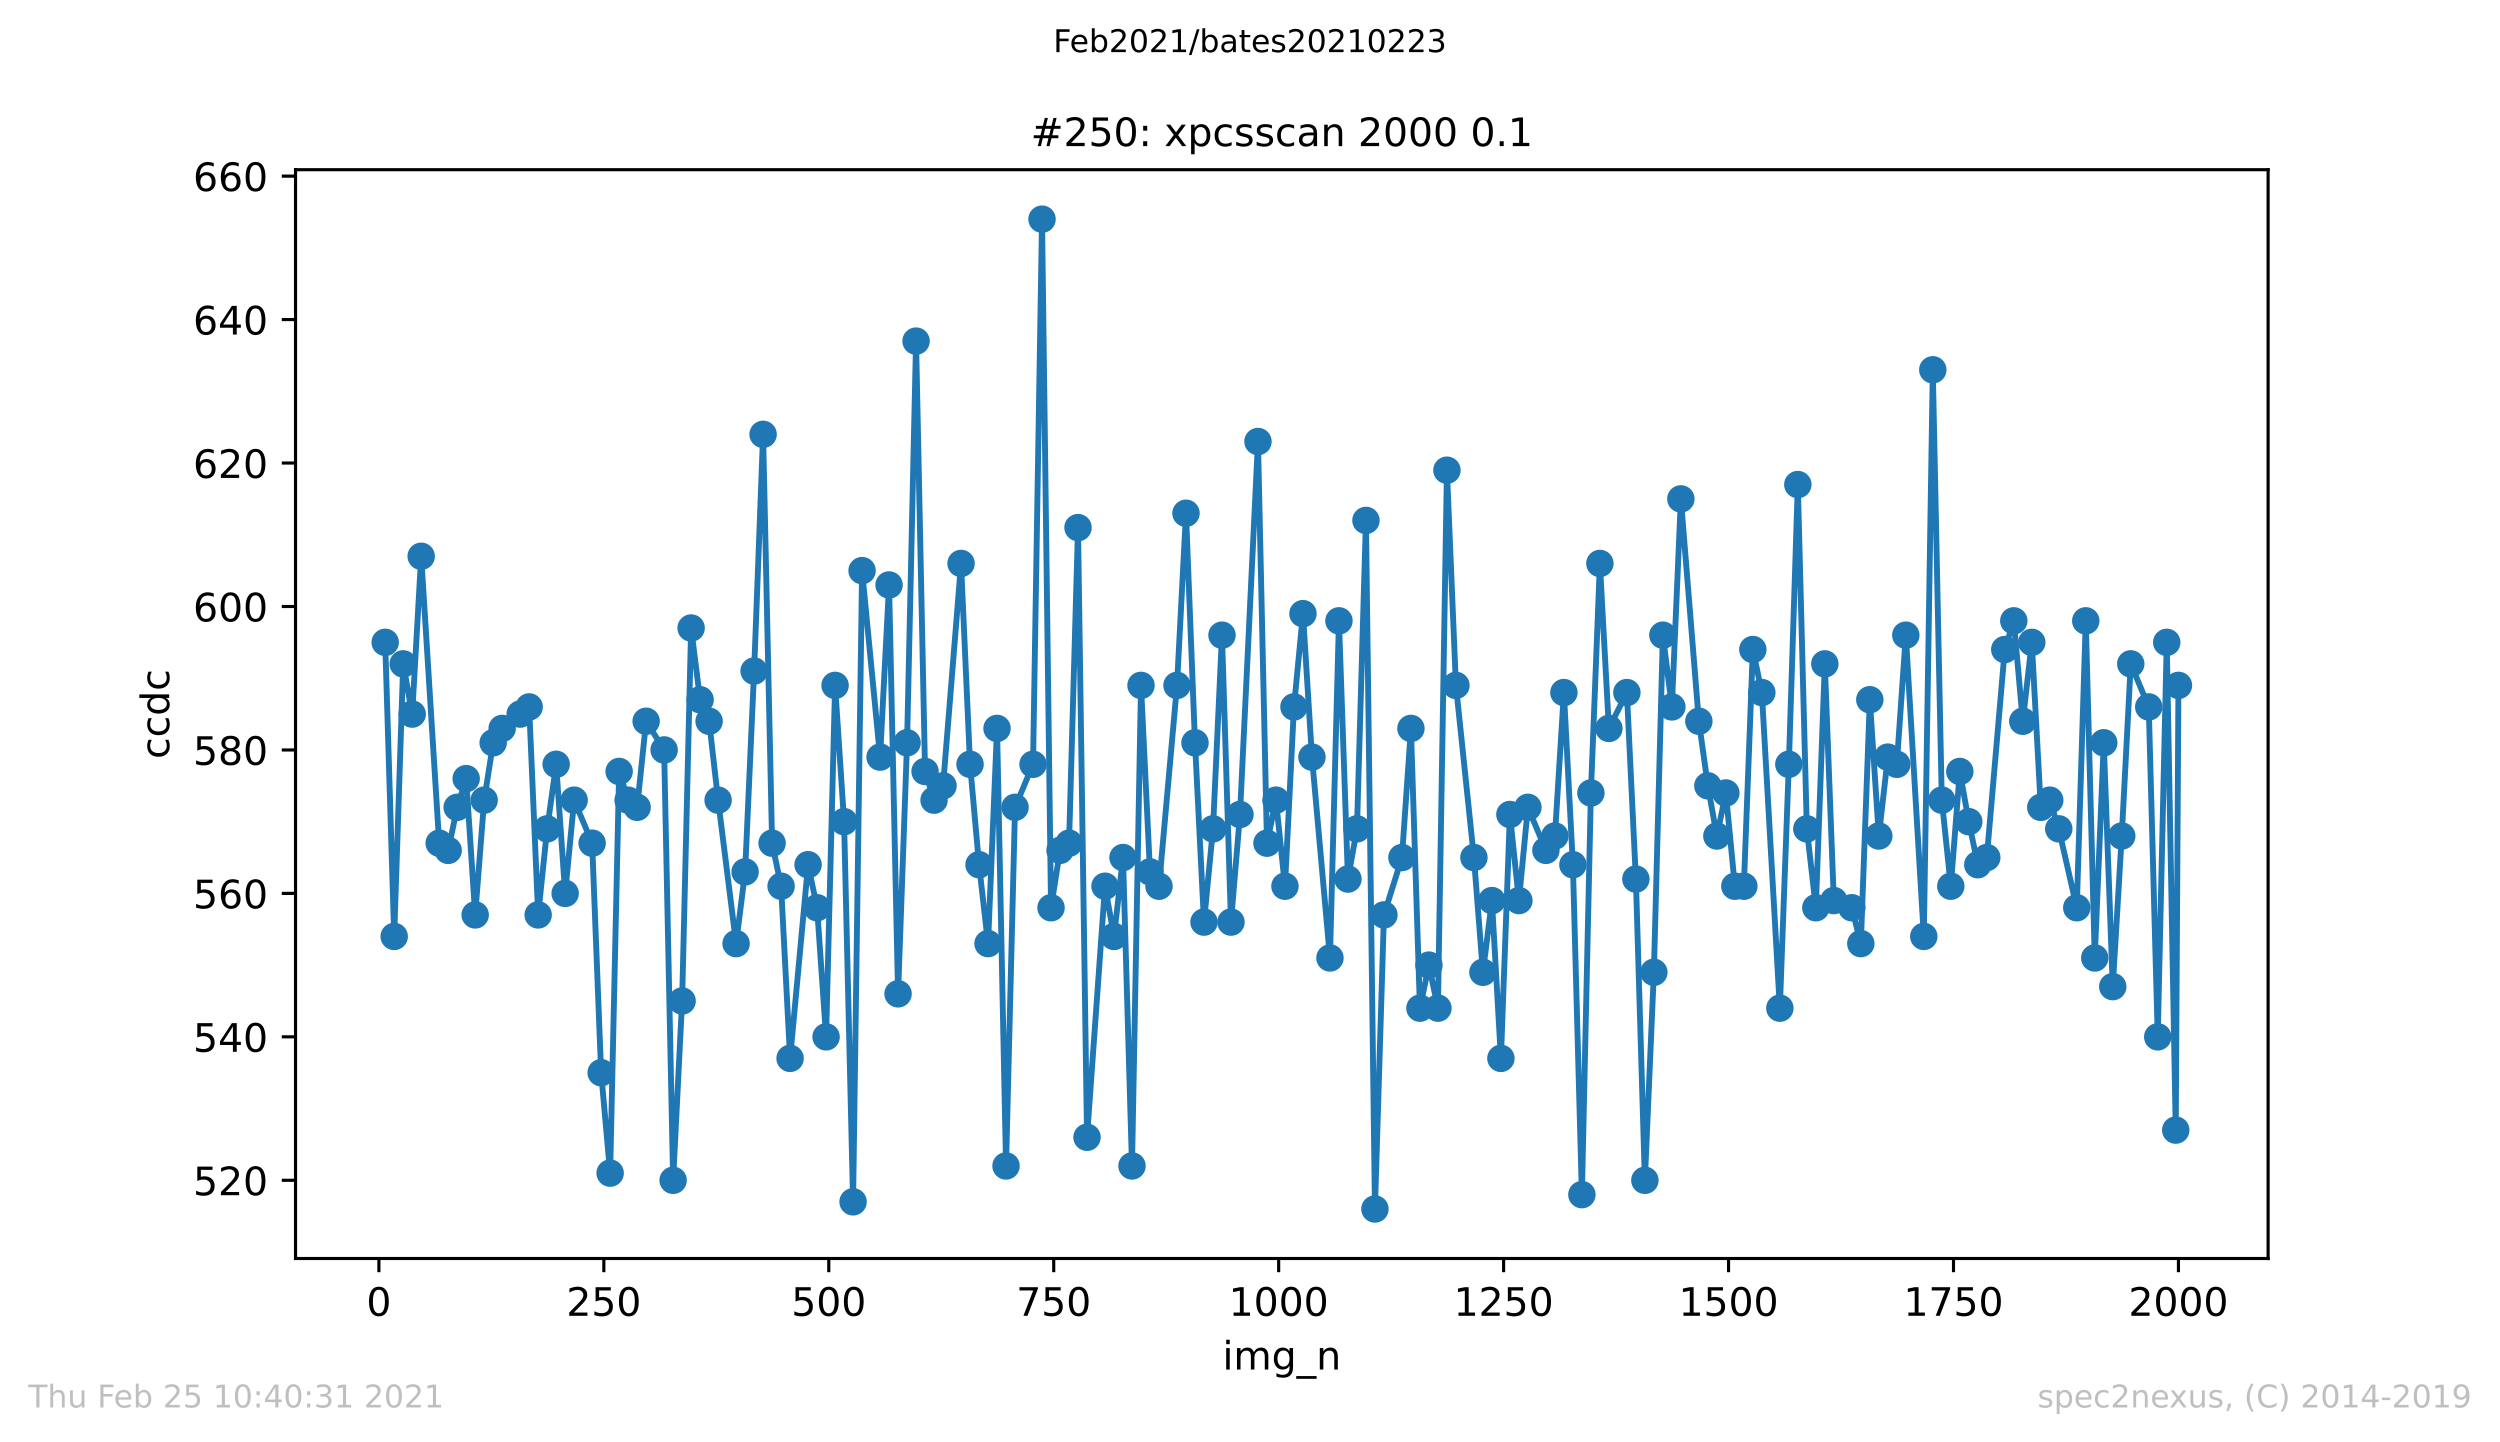 <?xml version="1.0" encoding="utf-8" standalone="no"?>
<!DOCTYPE svg PUBLIC "-//W3C//DTD SVG 1.1//EN"
  "http://www.w3.org/Graphics/SVG/1.1/DTD/svg11.dtd">
<!-- Created with matplotlib (https://matplotlib.org/) -->
<svg height="367.2pt" version="1.1" viewBox="0 0 636.48 367.2" width="636.48pt" xmlns="http://www.w3.org/2000/svg" xmlns:xlink="http://www.w3.org/1999/xlink">
 <defs>
  <style type="text/css">*{stroke-linecap:butt;stroke-linejoin:round;}</style>
 </defs>
 <g id="figure_1">
  <g id="patch_1">
   <path d="M 0 367.2 
L 636.48 367.2 
L 636.48 0 
L 0 0 
z
" style="fill:#ffffff;"/>
  </g>
  <g id="axes_1">
   <g id="patch_2">
    <path d="M 75.24 320.4 
L 577.44 320.4 
L 577.44 43.2 
L 75.24 43.2 
z
" style="fill:#ffffff;"/>
   </g>
   <g id="matplotlib.axis_1">
    <g id="xtick_1">
     <g id="line2d_1">
      <defs>
       <path d="M 0 0 
L 0 3.5 
" id="m75fbd0c486" style="stroke:#000000;stroke-width:0.8;"/>
      </defs>
      <g>
       <use style="stroke:#000000;stroke-width:0.8;" x="96.464" xlink:href="#m75fbd0c486" y="320.4"/>
      </g>
     </g>
     <g id="text_1">
      <!-- 0 -->
      <g transform="translate(93.283 334.998)scale(0.1 -0.1)">
       <defs>
        <path d="M 31.781 66.406 
Q 24.172 66.406 20.328 58.906 
Q 16.5 51.422 16.5 36.375 
Q 16.5 21.391 20.328 13.891 
Q 24.172 6.391 31.781 6.391 
Q 39.453 6.391 43.281 13.891 
Q 47.125 21.391 47.125 36.375 
Q 47.125 51.422 43.281 58.906 
Q 39.453 66.406 31.781 66.406 
z
M 31.781 74.219 
Q 44.047 74.219 50.516 64.516 
Q 56.984 54.828 56.984 36.375 
Q 56.984 17.969 50.516 8.266 
Q 44.047 -1.422 31.781 -1.422 
Q 19.531 -1.422 13.062 8.266 
Q 6.594 17.969 6.594 36.375 
Q 6.594 54.828 13.062 64.516 
Q 19.531 74.219 31.781 74.219 
z
" id="DejaVuSans-48"/>
       </defs>
       <use xlink:href="#DejaVuSans-48"/>
      </g>
     </g>
    </g>
    <g id="xtick_2">
     <g id="line2d_2">
      <g>
       <use style="stroke:#000000;stroke-width:0.8;" x="153.732" xlink:href="#m75fbd0c486" y="320.4"/>
      </g>
     </g>
     <g id="text_2">
      <!-- 250 -->
      <g transform="translate(144.189 334.998)scale(0.1 -0.1)">
       <defs>
        <path d="M 19.188 8.297 
L 53.609 8.297 
L 53.609 0 
L 7.328 0 
L 7.328 8.297 
Q 12.938 14.109 22.625 23.891 
Q 32.328 33.688 34.812 36.531 
Q 39.547 41.844 41.422 45.531 
Q 43.312 49.219 43.312 52.781 
Q 43.312 58.594 39.234 62.25 
Q 35.156 65.922 28.609 65.922 
Q 23.969 65.922 18.812 64.312 
Q 13.672 62.703 7.812 59.422 
L 7.812 69.391 
Q 13.766 71.781 18.938 73 
Q 24.125 74.219 28.422 74.219 
Q 39.75 74.219 46.484 68.547 
Q 53.219 62.891 53.219 53.422 
Q 53.219 48.922 51.531 44.891 
Q 49.859 40.875 45.406 35.406 
Q 44.188 33.984 37.641 27.219 
Q 31.109 20.453 19.188 8.297 
z
" id="DejaVuSans-50"/>
        <path d="M 10.797 72.906 
L 49.516 72.906 
L 49.516 64.594 
L 19.828 64.594 
L 19.828 46.734 
Q 21.969 47.469 24.109 47.828 
Q 26.266 48.188 28.422 48.188 
Q 40.625 48.188 47.75 41.5 
Q 54.891 34.812 54.891 23.391 
Q 54.891 11.625 47.562 5.094 
Q 40.234 -1.422 26.906 -1.422 
Q 22.312 -1.422 17.547 -0.641 
Q 12.797 0.141 7.719 1.703 
L 7.719 11.625 
Q 12.109 9.234 16.797 8.062 
Q 21.484 6.891 26.703 6.891 
Q 35.156 6.891 40.078 11.328 
Q 45.016 15.766 45.016 23.391 
Q 45.016 31 40.078 35.438 
Q 35.156 39.891 26.703 39.891 
Q 22.75 39.891 18.812 39.016 
Q 14.891 38.141 10.797 36.281 
z
" id="DejaVuSans-53"/>
       </defs>
       <use xlink:href="#DejaVuSans-50"/>
       <use x="63.623" xlink:href="#DejaVuSans-53"/>
       <use x="127.246" xlink:href="#DejaVuSans-48"/>
      </g>
     </g>
    </g>
    <g id="xtick_3">
     <g id="line2d_3">
      <g>
       <use style="stroke:#000000;stroke-width:0.8;" x="211.001" xlink:href="#m75fbd0c486" y="320.4"/>
      </g>
     </g>
     <g id="text_3">
      <!-- 500 -->
      <g transform="translate(201.457 334.998)scale(0.1 -0.1)">
       <use xlink:href="#DejaVuSans-53"/>
       <use x="63.623" xlink:href="#DejaVuSans-48"/>
       <use x="127.246" xlink:href="#DejaVuSans-48"/>
      </g>
     </g>
    </g>
    <g id="xtick_4">
     <g id="line2d_4">
      <g>
       <use style="stroke:#000000;stroke-width:0.8;" x="268.27" xlink:href="#m75fbd0c486" y="320.4"/>
      </g>
     </g>
     <g id="text_4">
      <!-- 750 -->
      <g transform="translate(258.726 334.998)scale(0.1 -0.1)">
       <defs>
        <path d="M 8.203 72.906 
L 55.078 72.906 
L 55.078 68.703 
L 28.609 0 
L 18.312 0 
L 43.219 64.594 
L 8.203 64.594 
z
" id="DejaVuSans-55"/>
       </defs>
       <use xlink:href="#DejaVuSans-55"/>
       <use x="63.623" xlink:href="#DejaVuSans-53"/>
       <use x="127.246" xlink:href="#DejaVuSans-48"/>
      </g>
     </g>
    </g>
    <g id="xtick_5">
     <g id="line2d_5">
      <g>
       <use style="stroke:#000000;stroke-width:0.8;" x="325.538" xlink:href="#m75fbd0c486" y="320.4"/>
      </g>
     </g>
     <g id="text_5">
      <!-- 1000 -->
      <g transform="translate(312.813 334.998)scale(0.1 -0.1)">
       <defs>
        <path d="M 12.406 8.297 
L 28.516 8.297 
L 28.516 63.922 
L 10.984 60.406 
L 10.984 69.391 
L 28.422 72.906 
L 38.281 72.906 
L 38.281 8.297 
L 54.391 8.297 
L 54.391 0 
L 12.406 0 
z
" id="DejaVuSans-49"/>
       </defs>
       <use xlink:href="#DejaVuSans-49"/>
       <use x="63.623" xlink:href="#DejaVuSans-48"/>
       <use x="127.246" xlink:href="#DejaVuSans-48"/>
       <use x="190.869" xlink:href="#DejaVuSans-48"/>
      </g>
     </g>
    </g>
    <g id="xtick_6">
     <g id="line2d_6">
      <g>
       <use style="stroke:#000000;stroke-width:0.8;" x="382.807" xlink:href="#m75fbd0c486" y="320.4"/>
      </g>
     </g>
     <g id="text_6">
      <!-- 1250 -->
      <g transform="translate(370.082 334.998)scale(0.1 -0.1)">
       <use xlink:href="#DejaVuSans-49"/>
       <use x="63.623" xlink:href="#DejaVuSans-50"/>
       <use x="127.246" xlink:href="#DejaVuSans-53"/>
       <use x="190.869" xlink:href="#DejaVuSans-48"/>
      </g>
     </g>
    </g>
    <g id="xtick_7">
     <g id="line2d_7">
      <g>
       <use style="stroke:#000000;stroke-width:0.8;" x="440.075" xlink:href="#m75fbd0c486" y="320.4"/>
      </g>
     </g>
     <g id="text_7">
      <!-- 1500 -->
      <g transform="translate(427.35 334.998)scale(0.1 -0.1)">
       <use xlink:href="#DejaVuSans-49"/>
       <use x="63.623" xlink:href="#DejaVuSans-53"/>
       <use x="127.246" xlink:href="#DejaVuSans-48"/>
       <use x="190.869" xlink:href="#DejaVuSans-48"/>
      </g>
     </g>
    </g>
    <g id="xtick_8">
     <g id="line2d_8">
      <g>
       <use style="stroke:#000000;stroke-width:0.8;" x="497.344" xlink:href="#m75fbd0c486" y="320.4"/>
      </g>
     </g>
     <g id="text_8">
      <!-- 1750 -->
      <g transform="translate(484.619 334.998)scale(0.1 -0.1)">
       <use xlink:href="#DejaVuSans-49"/>
       <use x="63.623" xlink:href="#DejaVuSans-55"/>
       <use x="127.246" xlink:href="#DejaVuSans-53"/>
       <use x="190.869" xlink:href="#DejaVuSans-48"/>
      </g>
     </g>
    </g>
    <g id="xtick_9">
     <g id="line2d_9">
      <g>
       <use style="stroke:#000000;stroke-width:0.8;" x="554.613" xlink:href="#m75fbd0c486" y="320.4"/>
      </g>
     </g>
     <g id="text_9">
      <!-- 2000 -->
      <g transform="translate(541.888 334.998)scale(0.1 -0.1)">
       <use xlink:href="#DejaVuSans-50"/>
       <use x="63.623" xlink:href="#DejaVuSans-48"/>
       <use x="127.246" xlink:href="#DejaVuSans-48"/>
       <use x="190.869" xlink:href="#DejaVuSans-48"/>
      </g>
     </g>
    </g>
    <g id="text_10">
     <!-- img_n -->
     <g transform="translate(311.238 348.677)scale(0.1 -0.1)">
      <defs>
       <path d="M 9.422 54.688 
L 18.406 54.688 
L 18.406 0 
L 9.422 0 
z
M 9.422 75.984 
L 18.406 75.984 
L 18.406 64.594 
L 9.422 64.594 
z
" id="DejaVuSans-105"/>
       <path d="M 52 44.188 
Q 55.375 50.25 60.062 53.125 
Q 64.75 56 71.094 56 
Q 79.641 56 84.281 50.016 
Q 88.922 44.047 88.922 33.016 
L 88.922 0 
L 79.891 0 
L 79.891 32.719 
Q 79.891 40.578 77.094 44.375 
Q 74.312 48.188 68.609 48.188 
Q 61.625 48.188 57.562 43.547 
Q 53.516 38.922 53.516 30.906 
L 53.516 0 
L 44.484 0 
L 44.484 32.719 
Q 44.484 40.625 41.703 44.406 
Q 38.922 48.188 33.109 48.188 
Q 26.219 48.188 22.156 43.531 
Q 18.109 38.875 18.109 30.906 
L 18.109 0 
L 9.078 0 
L 9.078 54.688 
L 18.109 54.688 
L 18.109 46.188 
Q 21.188 51.219 25.484 53.609 
Q 29.781 56 35.688 56 
Q 41.656 56 45.828 52.969 
Q 50 49.953 52 44.188 
z
" id="DejaVuSans-109"/>
       <path d="M 45.406 27.984 
Q 45.406 37.75 41.375 43.109 
Q 37.359 48.484 30.078 48.484 
Q 22.859 48.484 18.828 43.109 
Q 14.797 37.75 14.797 27.984 
Q 14.797 18.266 18.828 12.891 
Q 22.859 7.516 30.078 7.516 
Q 37.359 7.516 41.375 12.891 
Q 45.406 18.266 45.406 27.984 
z
M 54.391 6.781 
Q 54.391 -7.172 48.188 -13.984 
Q 42 -20.797 29.203 -20.797 
Q 24.469 -20.797 20.266 -20.094 
Q 16.062 -19.391 12.109 -17.922 
L 12.109 -9.188 
Q 16.062 -11.328 19.922 -12.344 
Q 23.781 -13.375 27.781 -13.375 
Q 36.625 -13.375 41.016 -8.766 
Q 45.406 -4.156 45.406 5.172 
L 45.406 9.625 
Q 42.625 4.781 38.281 2.391 
Q 33.938 0 27.875 0 
Q 17.828 0 11.672 7.656 
Q 5.516 15.328 5.516 27.984 
Q 5.516 40.672 11.672 48.328 
Q 17.828 56 27.875 56 
Q 33.938 56 38.281 53.609 
Q 42.625 51.219 45.406 46.391 
L 45.406 54.688 
L 54.391 54.688 
z
" id="DejaVuSans-103"/>
       <path d="M 50.984 -16.609 
L 50.984 -23.578 
L -0.984 -23.578 
L -0.984 -16.609 
z
" id="DejaVuSans-95"/>
       <path d="M 54.891 33.016 
L 54.891 0 
L 45.906 0 
L 45.906 32.719 
Q 45.906 40.484 42.875 44.328 
Q 39.844 48.188 33.797 48.188 
Q 26.516 48.188 22.312 43.547 
Q 18.109 38.922 18.109 30.906 
L 18.109 0 
L 9.078 0 
L 9.078 54.688 
L 18.109 54.688 
L 18.109 46.188 
Q 21.344 51.125 25.703 53.562 
Q 30.078 56 35.797 56 
Q 45.219 56 50.047 50.172 
Q 54.891 44.344 54.891 33.016 
z
" id="DejaVuSans-110"/>
      </defs>
      <use xlink:href="#DejaVuSans-105"/>
      <use x="27.783" xlink:href="#DejaVuSans-109"/>
      <use x="125.195" xlink:href="#DejaVuSans-103"/>
      <use x="188.672" xlink:href="#DejaVuSans-95"/>
      <use x="238.672" xlink:href="#DejaVuSans-110"/>
     </g>
    </g>
   </g>
   <g id="matplotlib.axis_2">
    <g id="ytick_1">
     <g id="line2d_10">
      <defs>
       <path d="M 0 0 
L -3.5 0 
" id="m2666d8e2df" style="stroke:#000000;stroke-width:0.8;"/>
      </defs>
      <g>
       <use style="stroke:#000000;stroke-width:0.8;" x="75.24" xlink:href="#m2666d8e2df" y="300.496"/>
      </g>
     </g>
     <g id="text_11">
      <!-- 520 -->
      <g transform="translate(49.153 304.295)scale(0.1 -0.1)">
       <use xlink:href="#DejaVuSans-53"/>
       <use x="63.623" xlink:href="#DejaVuSans-50"/>
       <use x="127.246" xlink:href="#DejaVuSans-48"/>
      </g>
     </g>
    </g>
    <g id="ytick_2">
     <g id="line2d_11">
      <g>
       <use style="stroke:#000000;stroke-width:0.8;" x="75.24" xlink:href="#m2666d8e2df" y="263.974"/>
      </g>
     </g>
     <g id="text_12">
      <!-- 540 -->
      <g transform="translate(49.153 267.773)scale(0.1 -0.1)">
       <defs>
        <path d="M 37.797 64.312 
L 12.891 25.391 
L 37.797 25.391 
z
M 35.203 72.906 
L 47.609 72.906 
L 47.609 25.391 
L 58.016 25.391 
L 58.016 17.188 
L 47.609 17.188 
L 47.609 0 
L 37.797 0 
L 37.797 17.188 
L 4.891 17.188 
L 4.891 26.703 
z
" id="DejaVuSans-52"/>
       </defs>
       <use xlink:href="#DejaVuSans-53"/>
       <use x="63.623" xlink:href="#DejaVuSans-52"/>
       <use x="127.246" xlink:href="#DejaVuSans-48"/>
      </g>
     </g>
    </g>
    <g id="ytick_3">
     <g id="line2d_12">
      <g>
       <use style="stroke:#000000;stroke-width:0.8;" x="75.24" xlink:href="#m2666d8e2df" y="227.452"/>
      </g>
     </g>
     <g id="text_13">
      <!-- 560 -->
      <g transform="translate(49.153 231.251)scale(0.1 -0.1)">
       <defs>
        <path d="M 33.016 40.375 
Q 26.375 40.375 22.484 35.828 
Q 18.609 31.297 18.609 23.391 
Q 18.609 15.531 22.484 10.953 
Q 26.375 6.391 33.016 6.391 
Q 39.656 6.391 43.531 10.953 
Q 47.406 15.531 47.406 23.391 
Q 47.406 31.297 43.531 35.828 
Q 39.656 40.375 33.016 40.375 
z
M 52.594 71.297 
L 52.594 62.312 
Q 48.875 64.062 45.094 64.984 
Q 41.312 65.922 37.594 65.922 
Q 27.828 65.922 22.672 59.328 
Q 17.531 52.734 16.797 39.406 
Q 19.672 43.656 24.016 45.922 
Q 28.375 48.188 33.594 48.188 
Q 44.578 48.188 50.953 41.516 
Q 57.328 34.859 57.328 23.391 
Q 57.328 12.156 50.688 5.359 
Q 44.047 -1.422 33.016 -1.422 
Q 20.359 -1.422 13.672 8.266 
Q 6.984 17.969 6.984 36.375 
Q 6.984 53.656 15.188 63.938 
Q 23.391 74.219 37.203 74.219 
Q 40.922 74.219 44.703 73.484 
Q 48.484 72.75 52.594 71.297 
z
" id="DejaVuSans-54"/>
       </defs>
       <use xlink:href="#DejaVuSans-53"/>
       <use x="63.623" xlink:href="#DejaVuSans-54"/>
       <use x="127.246" xlink:href="#DejaVuSans-48"/>
      </g>
     </g>
    </g>
    <g id="ytick_4">
     <g id="line2d_13">
      <g>
       <use style="stroke:#000000;stroke-width:0.8;" x="75.24" xlink:href="#m2666d8e2df" y="190.93"/>
      </g>
     </g>
     <g id="text_14">
      <!-- 580 -->
      <g transform="translate(49.153 194.73)scale(0.1 -0.1)">
       <defs>
        <path d="M 31.781 34.625 
Q 24.75 34.625 20.719 30.859 
Q 16.703 27.094 16.703 20.516 
Q 16.703 13.922 20.719 10.156 
Q 24.75 6.391 31.781 6.391 
Q 38.812 6.391 42.859 10.172 
Q 46.922 13.969 46.922 20.516 
Q 46.922 27.094 42.891 30.859 
Q 38.875 34.625 31.781 34.625 
z
M 21.922 38.812 
Q 15.578 40.375 12.031 44.719 
Q 8.5 49.078 8.5 55.328 
Q 8.5 64.062 14.719 69.141 
Q 20.953 74.219 31.781 74.219 
Q 42.672 74.219 48.875 69.141 
Q 55.078 64.062 55.078 55.328 
Q 55.078 49.078 51.531 44.719 
Q 48 40.375 41.703 38.812 
Q 48.828 37.156 52.797 32.312 
Q 56.781 27.484 56.781 20.516 
Q 56.781 9.906 50.312 4.234 
Q 43.844 -1.422 31.781 -1.422 
Q 19.734 -1.422 13.25 4.234 
Q 6.781 9.906 6.781 20.516 
Q 6.781 27.484 10.781 32.312 
Q 14.797 37.156 21.922 38.812 
z
M 18.312 54.391 
Q 18.312 48.734 21.844 45.562 
Q 25.391 42.391 31.781 42.391 
Q 38.141 42.391 41.719 45.562 
Q 45.312 48.734 45.312 54.391 
Q 45.312 60.062 41.719 63.234 
Q 38.141 66.406 31.781 66.406 
Q 25.391 66.406 21.844 63.234 
Q 18.312 60.062 18.312 54.391 
z
" id="DejaVuSans-56"/>
       </defs>
       <use xlink:href="#DejaVuSans-53"/>
       <use x="63.623" xlink:href="#DejaVuSans-56"/>
       <use x="127.246" xlink:href="#DejaVuSans-48"/>
      </g>
     </g>
    </g>
    <g id="ytick_5">
     <g id="line2d_14">
      <g>
       <use style="stroke:#000000;stroke-width:0.8;" x="75.24" xlink:href="#m2666d8e2df" y="154.409"/>
      </g>
     </g>
     <g id="text_15">
      <!-- 600 -->
      <g transform="translate(49.153 158.208)scale(0.1 -0.1)">
       <use xlink:href="#DejaVuSans-54"/>
       <use x="63.623" xlink:href="#DejaVuSans-48"/>
       <use x="127.246" xlink:href="#DejaVuSans-48"/>
      </g>
     </g>
    </g>
    <g id="ytick_6">
     <g id="line2d_15">
      <g>
       <use style="stroke:#000000;stroke-width:0.8;" x="75.24" xlink:href="#m2666d8e2df" y="117.887"/>
      </g>
     </g>
     <g id="text_16">
      <!-- 620 -->
      <g transform="translate(49.153 121.686)scale(0.1 -0.1)">
       <use xlink:href="#DejaVuSans-54"/>
       <use x="63.623" xlink:href="#DejaVuSans-50"/>
       <use x="127.246" xlink:href="#DejaVuSans-48"/>
      </g>
     </g>
    </g>
    <g id="ytick_7">
     <g id="line2d_16">
      <g>
       <use style="stroke:#000000;stroke-width:0.8;" x="75.24" xlink:href="#m2666d8e2df" y="81.365"/>
      </g>
     </g>
     <g id="text_17">
      <!-- 640 -->
      <g transform="translate(49.153 85.164)scale(0.1 -0.1)">
       <use xlink:href="#DejaVuSans-54"/>
       <use x="63.623" xlink:href="#DejaVuSans-52"/>
       <use x="127.246" xlink:href="#DejaVuSans-48"/>
      </g>
     </g>
    </g>
    <g id="ytick_8">
     <g id="line2d_17">
      <g>
       <use style="stroke:#000000;stroke-width:0.8;" x="75.24" xlink:href="#m2666d8e2df" y="44.843"/>
      </g>
     </g>
     <g id="text_18">
      <!-- 660 -->
      <g transform="translate(49.153 48.643)scale(0.1 -0.1)">
       <use xlink:href="#DejaVuSans-54"/>
       <use x="63.623" xlink:href="#DejaVuSans-54"/>
       <use x="127.246" xlink:href="#DejaVuSans-48"/>
      </g>
     </g>
    </g>
    <g id="text_19">
     <!-- ccdc -->
     <g transform="translate(43.073 193.222)rotate(-90)scale(0.1 -0.1)">
      <defs>
       <path d="M 48.781 52.594 
L 48.781 44.188 
Q 44.969 46.297 41.141 47.344 
Q 37.312 48.391 33.406 48.391 
Q 24.656 48.391 19.812 42.844 
Q 14.984 37.312 14.984 27.297 
Q 14.984 17.281 19.812 11.734 
Q 24.656 6.203 33.406 6.203 
Q 37.312 6.203 41.141 7.25 
Q 44.969 8.297 48.781 10.406 
L 48.781 2.094 
Q 45.016 0.344 40.984 -0.531 
Q 36.969 -1.422 32.422 -1.422 
Q 20.062 -1.422 12.781 6.344 
Q 5.516 14.109 5.516 27.297 
Q 5.516 40.672 12.859 48.328 
Q 20.219 56 33.016 56 
Q 37.156 56 41.109 55.141 
Q 45.062 54.297 48.781 52.594 
z
" id="DejaVuSans-99"/>
       <path d="M 45.406 46.391 
L 45.406 75.984 
L 54.391 75.984 
L 54.391 0 
L 45.406 0 
L 45.406 8.203 
Q 42.578 3.328 38.25 0.953 
Q 33.938 -1.422 27.875 -1.422 
Q 17.969 -1.422 11.734 6.484 
Q 5.516 14.406 5.516 27.297 
Q 5.516 40.188 11.734 48.094 
Q 17.969 56 27.875 56 
Q 33.938 56 38.25 53.625 
Q 42.578 51.266 45.406 46.391 
z
M 14.797 27.297 
Q 14.797 17.391 18.875 11.75 
Q 22.953 6.109 30.078 6.109 
Q 37.203 6.109 41.297 11.75 
Q 45.406 17.391 45.406 27.297 
Q 45.406 37.203 41.297 42.844 
Q 37.203 48.484 30.078 48.484 
Q 22.953 48.484 18.875 42.844 
Q 14.797 37.203 14.797 27.297 
z
" id="DejaVuSans-100"/>
      </defs>
      <use xlink:href="#DejaVuSans-99"/>
      <use x="54.98" xlink:href="#DejaVuSans-99"/>
      <use x="109.961" xlink:href="#DejaVuSans-100"/>
      <use x="173.438" xlink:href="#DejaVuSans-99"/>
     </g>
    </g>
   </g>
   <g id="line2d_18">
    <path clip-path="url(#p0f5e09e0ca)" d="M 98.067 163.539 
L 100.358 238.409 
L 102.649 169.017 
L 104.94 181.8 
L 107.23 141.626 
L 111.812 214.67 
L 114.102 216.496 
L 116.393 205.539 
L 118.684 198.235 
L 120.975 232.93 
L 123.265 203.713 
L 125.556 189.104 
L 127.847 185.452 
L 134.719 179.974 
L 137.01 232.93 
L 139.301 211.017 
L 141.591 194.583 
L 143.882 227.452 
L 146.173 203.713 
L 150.754 214.67 
L 153.045 273.104 
L 155.336 298.67 
L 157.627 196.409 
L 159.917 203.713 
L 162.208 205.539 
L 164.499 183.626 
L 169.08 190.93 
L 171.371 300.496 
L 173.662 254.843 
L 175.953 159.887 
L 178.243 178.148 
L 180.534 183.626 
L 182.825 203.713 
L 187.406 240.235 
L 189.697 221.974 
L 191.988 170.843 
L 194.279 110.583 
L 196.569 214.67 
L 198.86 225.626 
L 201.151 269.452 
L 205.732 220.148 
L 208.023 231.104 
L 210.314 263.974 
L 212.605 174.496 
L 214.895 209.191 
L 217.186 305.974 
L 219.477 145.278 
L 224.058 192.757 
L 226.349 148.93 
L 228.64 253.017 
L 230.93 189.104 
L 233.221 86.843 
L 235.512 196.409 
L 237.803 203.713 
L 240.093 200.061 
L 244.675 143.452 
L 246.966 194.583 
L 249.256 220.148 
L 251.547 240.235 
L 253.838 185.452 
L 256.129 296.843 
L 258.419 205.539 
L 263.001 194.583 
L 265.292 55.8 
L 267.582 231.104 
L 269.873 216.496 
L 272.164 214.67 
L 274.455 134.322 
L 276.745 289.539 
L 281.327 225.626 
L 283.618 238.409 
L 285.908 218.322 
L 288.199 296.843 
L 290.49 174.496 
L 292.781 221.974 
L 295.071 225.626 
L 299.653 174.496 
L 301.944 130.67 
L 304.234 189.104 
L 306.525 234.757 
L 308.816 211.017 
L 311.107 161.713 
L 313.397 234.757 
L 315.688 207.365 
L 320.27 112.409 
L 322.56 214.67 
L 324.851 203.713 
L 327.142 225.626 
L 329.433 179.974 
L 331.723 156.235 
L 334.014 192.757 
L 338.595 243.887 
L 340.886 158.061 
L 343.177 223.8 
L 345.468 211.017 
L 347.758 132.496 
L 350.049 307.8 
L 352.34 232.93 
L 356.921 218.322 
L 359.212 185.452 
L 361.503 256.67 
L 363.794 245.713 
L 366.084 256.67 
L 368.375 119.713 
L 370.666 174.496 
L 375.247 218.322 
L 377.538 247.539 
L 379.829 229.278 
L 382.12 269.452 
L 384.41 207.365 
L 386.701 229.278 
L 388.992 205.539 
L 393.573 216.496 
L 395.864 212.843 
L 398.155 176.322 
L 400.446 220.148 
L 402.736 304.148 
L 405.027 201.887 
L 407.318 143.452 
L 409.609 185.452 
L 414.19 176.322 
L 416.481 223.8 
L 418.772 300.496 
L 421.062 247.539 
L 423.353 161.713 
L 425.644 179.974 
L 427.935 127.017 
L 432.516 183.626 
L 434.807 200.061 
L 437.098 212.843 
L 439.388 201.887 
L 441.679 225.626 
L 443.97 225.626 
L 446.26 165.365 
L 448.551 176.322 
L 453.133 256.67 
L 455.423 194.583 
L 457.714 123.365 
L 460.005 211.017 
L 462.296 231.104 
L 464.586 169.017 
L 466.877 229.278 
L 471.459 231.104 
L 473.749 240.235 
L 476.04 178.148 
L 478.331 212.843 
L 480.622 192.757 
L 482.912 194.583 
L 485.203 161.713 
L 489.785 238.409 
L 492.075 94.148 
L 494.366 203.713 
L 496.657 225.626 
L 498.948 196.409 
L 501.238 209.191 
L 503.529 220.148 
L 505.82 218.322 
L 510.401 165.365 
L 512.692 158.061 
L 514.983 183.626 
L 517.274 163.539 
L 519.564 205.539 
L 521.855 203.713 
L 524.146 211.017 
L 528.727 231.104 
L 531.018 158.061 
L 533.309 243.887 
L 535.6 189.104 
L 537.89 251.191 
L 540.181 212.843 
L 542.472 169.017 
L 547.053 179.974 
L 549.344 263.974 
L 551.635 163.539 
L 553.926 287.713 
L 554.613 174.496 
L 554.613 174.496 
" style="fill:none;stroke:#1f77b4;stroke-linecap:square;stroke-width:1.5;"/>
    <defs>
     <path d="M 0 3 
C 0.796 3 1.559 2.684 2.121 2.121 
C 2.684 1.559 3 0.796 3 0 
C 3 -0.796 2.684 -1.559 2.121 -2.121 
C 1.559 -2.684 0.796 -3 0 -3 
C -0.796 -3 -1.559 -2.684 -2.121 -2.121 
C -2.684 -1.559 -3 -0.796 -3 0 
C -3 0.796 -2.684 1.559 -2.121 2.121 
C -1.559 2.684 -0.796 3 0 3 
z
" id="m2cadb151d6" style="stroke:#1f77b4;"/>
    </defs>
    <g clip-path="url(#p0f5e09e0ca)">
     <use style="fill:#1f77b4;stroke:#1f77b4;" x="98.067" xlink:href="#m2cadb151d6" y="163.539"/>
     <use style="fill:#1f77b4;stroke:#1f77b4;" x="100.358" xlink:href="#m2cadb151d6" y="238.409"/>
     <use style="fill:#1f77b4;stroke:#1f77b4;" x="102.649" xlink:href="#m2cadb151d6" y="169.017"/>
     <use style="fill:#1f77b4;stroke:#1f77b4;" x="104.94" xlink:href="#m2cadb151d6" y="181.8"/>
     <use style="fill:#1f77b4;stroke:#1f77b4;" x="107.23" xlink:href="#m2cadb151d6" y="141.626"/>
     <use style="fill:#1f77b4;stroke:#1f77b4;" x="111.812" xlink:href="#m2cadb151d6" y="214.67"/>
     <use style="fill:#1f77b4;stroke:#1f77b4;" x="114.102" xlink:href="#m2cadb151d6" y="216.496"/>
     <use style="fill:#1f77b4;stroke:#1f77b4;" x="116.393" xlink:href="#m2cadb151d6" y="205.539"/>
     <use style="fill:#1f77b4;stroke:#1f77b4;" x="118.684" xlink:href="#m2cadb151d6" y="198.235"/>
     <use style="fill:#1f77b4;stroke:#1f77b4;" x="120.975" xlink:href="#m2cadb151d6" y="232.93"/>
     <use style="fill:#1f77b4;stroke:#1f77b4;" x="123.265" xlink:href="#m2cadb151d6" y="203.713"/>
     <use style="fill:#1f77b4;stroke:#1f77b4;" x="125.556" xlink:href="#m2cadb151d6" y="189.104"/>
     <use style="fill:#1f77b4;stroke:#1f77b4;" x="127.847" xlink:href="#m2cadb151d6" y="185.452"/>
     <use style="fill:#1f77b4;stroke:#1f77b4;" x="132.428" xlink:href="#m2cadb151d6" y="181.8"/>
     <use style="fill:#1f77b4;stroke:#1f77b4;" x="134.719" xlink:href="#m2cadb151d6" y="179.974"/>
     <use style="fill:#1f77b4;stroke:#1f77b4;" x="137.01" xlink:href="#m2cadb151d6" y="232.93"/>
     <use style="fill:#1f77b4;stroke:#1f77b4;" x="139.301" xlink:href="#m2cadb151d6" y="211.017"/>
     <use style="fill:#1f77b4;stroke:#1f77b4;" x="141.591" xlink:href="#m2cadb151d6" y="194.583"/>
     <use style="fill:#1f77b4;stroke:#1f77b4;" x="143.882" xlink:href="#m2cadb151d6" y="227.452"/>
     <use style="fill:#1f77b4;stroke:#1f77b4;" x="146.173" xlink:href="#m2cadb151d6" y="203.713"/>
     <use style="fill:#1f77b4;stroke:#1f77b4;" x="150.754" xlink:href="#m2cadb151d6" y="214.67"/>
     <use style="fill:#1f77b4;stroke:#1f77b4;" x="153.045" xlink:href="#m2cadb151d6" y="273.104"/>
     <use style="fill:#1f77b4;stroke:#1f77b4;" x="155.336" xlink:href="#m2cadb151d6" y="298.67"/>
     <use style="fill:#1f77b4;stroke:#1f77b4;" x="157.627" xlink:href="#m2cadb151d6" y="196.409"/>
     <use style="fill:#1f77b4;stroke:#1f77b4;" x="159.917" xlink:href="#m2cadb151d6" y="203.713"/>
     <use style="fill:#1f77b4;stroke:#1f77b4;" x="162.208" xlink:href="#m2cadb151d6" y="205.539"/>
     <use style="fill:#1f77b4;stroke:#1f77b4;" x="164.499" xlink:href="#m2cadb151d6" y="183.626"/>
     <use style="fill:#1f77b4;stroke:#1f77b4;" x="169.08" xlink:href="#m2cadb151d6" y="190.93"/>
     <use style="fill:#1f77b4;stroke:#1f77b4;" x="171.371" xlink:href="#m2cadb151d6" y="300.496"/>
     <use style="fill:#1f77b4;stroke:#1f77b4;" x="173.662" xlink:href="#m2cadb151d6" y="254.843"/>
     <use style="fill:#1f77b4;stroke:#1f77b4;" x="175.953" xlink:href="#m2cadb151d6" y="159.887"/>
     <use style="fill:#1f77b4;stroke:#1f77b4;" x="178.243" xlink:href="#m2cadb151d6" y="178.148"/>
     <use style="fill:#1f77b4;stroke:#1f77b4;" x="180.534" xlink:href="#m2cadb151d6" y="183.626"/>
     <use style="fill:#1f77b4;stroke:#1f77b4;" x="182.825" xlink:href="#m2cadb151d6" y="203.713"/>
     <use style="fill:#1f77b4;stroke:#1f77b4;" x="187.406" xlink:href="#m2cadb151d6" y="240.235"/>
     <use style="fill:#1f77b4;stroke:#1f77b4;" x="189.697" xlink:href="#m2cadb151d6" y="221.974"/>
     <use style="fill:#1f77b4;stroke:#1f77b4;" x="191.988" xlink:href="#m2cadb151d6" y="170.843"/>
     <use style="fill:#1f77b4;stroke:#1f77b4;" x="194.279" xlink:href="#m2cadb151d6" y="110.583"/>
     <use style="fill:#1f77b4;stroke:#1f77b4;" x="196.569" xlink:href="#m2cadb151d6" y="214.67"/>
     <use style="fill:#1f77b4;stroke:#1f77b4;" x="198.86" xlink:href="#m2cadb151d6" y="225.626"/>
     <use style="fill:#1f77b4;stroke:#1f77b4;" x="201.151" xlink:href="#m2cadb151d6" y="269.452"/>
     <use style="fill:#1f77b4;stroke:#1f77b4;" x="205.732" xlink:href="#m2cadb151d6" y="220.148"/>
     <use style="fill:#1f77b4;stroke:#1f77b4;" x="208.023" xlink:href="#m2cadb151d6" y="231.104"/>
     <use style="fill:#1f77b4;stroke:#1f77b4;" x="210.314" xlink:href="#m2cadb151d6" y="263.974"/>
     <use style="fill:#1f77b4;stroke:#1f77b4;" x="212.605" xlink:href="#m2cadb151d6" y="174.496"/>
     <use style="fill:#1f77b4;stroke:#1f77b4;" x="214.895" xlink:href="#m2cadb151d6" y="209.191"/>
     <use style="fill:#1f77b4;stroke:#1f77b4;" x="217.186" xlink:href="#m2cadb151d6" y="305.974"/>
     <use style="fill:#1f77b4;stroke:#1f77b4;" x="219.477" xlink:href="#m2cadb151d6" y="145.278"/>
     <use style="fill:#1f77b4;stroke:#1f77b4;" x="224.058" xlink:href="#m2cadb151d6" y="192.757"/>
     <use style="fill:#1f77b4;stroke:#1f77b4;" x="226.349" xlink:href="#m2cadb151d6" y="148.93"/>
     <use style="fill:#1f77b4;stroke:#1f77b4;" x="228.64" xlink:href="#m2cadb151d6" y="253.017"/>
     <use style="fill:#1f77b4;stroke:#1f77b4;" x="230.93" xlink:href="#m2cadb151d6" y="189.104"/>
     <use style="fill:#1f77b4;stroke:#1f77b4;" x="233.221" xlink:href="#m2cadb151d6" y="86.843"/>
     <use style="fill:#1f77b4;stroke:#1f77b4;" x="235.512" xlink:href="#m2cadb151d6" y="196.409"/>
     <use style="fill:#1f77b4;stroke:#1f77b4;" x="237.803" xlink:href="#m2cadb151d6" y="203.713"/>
     <use style="fill:#1f77b4;stroke:#1f77b4;" x="240.093" xlink:href="#m2cadb151d6" y="200.061"/>
     <use style="fill:#1f77b4;stroke:#1f77b4;" x="244.675" xlink:href="#m2cadb151d6" y="143.452"/>
     <use style="fill:#1f77b4;stroke:#1f77b4;" x="246.966" xlink:href="#m2cadb151d6" y="194.583"/>
     <use style="fill:#1f77b4;stroke:#1f77b4;" x="249.256" xlink:href="#m2cadb151d6" y="220.148"/>
     <use style="fill:#1f77b4;stroke:#1f77b4;" x="251.547" xlink:href="#m2cadb151d6" y="240.235"/>
     <use style="fill:#1f77b4;stroke:#1f77b4;" x="253.838" xlink:href="#m2cadb151d6" y="185.452"/>
     <use style="fill:#1f77b4;stroke:#1f77b4;" x="256.129" xlink:href="#m2cadb151d6" y="296.843"/>
     <use style="fill:#1f77b4;stroke:#1f77b4;" x="258.419" xlink:href="#m2cadb151d6" y="205.539"/>
     <use style="fill:#1f77b4;stroke:#1f77b4;" x="263.001" xlink:href="#m2cadb151d6" y="194.583"/>
     <use style="fill:#1f77b4;stroke:#1f77b4;" x="265.292" xlink:href="#m2cadb151d6" y="55.8"/>
     <use style="fill:#1f77b4;stroke:#1f77b4;" x="267.582" xlink:href="#m2cadb151d6" y="231.104"/>
     <use style="fill:#1f77b4;stroke:#1f77b4;" x="269.873" xlink:href="#m2cadb151d6" y="216.496"/>
     <use style="fill:#1f77b4;stroke:#1f77b4;" x="272.164" xlink:href="#m2cadb151d6" y="214.67"/>
     <use style="fill:#1f77b4;stroke:#1f77b4;" x="274.455" xlink:href="#m2cadb151d6" y="134.322"/>
     <use style="fill:#1f77b4;stroke:#1f77b4;" x="276.745" xlink:href="#m2cadb151d6" y="289.539"/>
     <use style="fill:#1f77b4;stroke:#1f77b4;" x="281.327" xlink:href="#m2cadb151d6" y="225.626"/>
     <use style="fill:#1f77b4;stroke:#1f77b4;" x="283.618" xlink:href="#m2cadb151d6" y="238.409"/>
     <use style="fill:#1f77b4;stroke:#1f77b4;" x="285.908" xlink:href="#m2cadb151d6" y="218.322"/>
     <use style="fill:#1f77b4;stroke:#1f77b4;" x="288.199" xlink:href="#m2cadb151d6" y="296.843"/>
     <use style="fill:#1f77b4;stroke:#1f77b4;" x="290.49" xlink:href="#m2cadb151d6" y="174.496"/>
     <use style="fill:#1f77b4;stroke:#1f77b4;" x="292.781" xlink:href="#m2cadb151d6" y="221.974"/>
     <use style="fill:#1f77b4;stroke:#1f77b4;" x="295.071" xlink:href="#m2cadb151d6" y="225.626"/>
     <use style="fill:#1f77b4;stroke:#1f77b4;" x="299.653" xlink:href="#m2cadb151d6" y="174.496"/>
     <use style="fill:#1f77b4;stroke:#1f77b4;" x="301.944" xlink:href="#m2cadb151d6" y="130.67"/>
     <use style="fill:#1f77b4;stroke:#1f77b4;" x="304.234" xlink:href="#m2cadb151d6" y="189.104"/>
     <use style="fill:#1f77b4;stroke:#1f77b4;" x="306.525" xlink:href="#m2cadb151d6" y="234.757"/>
     <use style="fill:#1f77b4;stroke:#1f77b4;" x="308.816" xlink:href="#m2cadb151d6" y="211.017"/>
     <use style="fill:#1f77b4;stroke:#1f77b4;" x="311.107" xlink:href="#m2cadb151d6" y="161.713"/>
     <use style="fill:#1f77b4;stroke:#1f77b4;" x="313.397" xlink:href="#m2cadb151d6" y="234.757"/>
     <use style="fill:#1f77b4;stroke:#1f77b4;" x="315.688" xlink:href="#m2cadb151d6" y="207.365"/>
     <use style="fill:#1f77b4;stroke:#1f77b4;" x="320.27" xlink:href="#m2cadb151d6" y="112.409"/>
     <use style="fill:#1f77b4;stroke:#1f77b4;" x="322.56" xlink:href="#m2cadb151d6" y="214.67"/>
     <use style="fill:#1f77b4;stroke:#1f77b4;" x="324.851" xlink:href="#m2cadb151d6" y="203.713"/>
     <use style="fill:#1f77b4;stroke:#1f77b4;" x="327.142" xlink:href="#m2cadb151d6" y="225.626"/>
     <use style="fill:#1f77b4;stroke:#1f77b4;" x="329.433" xlink:href="#m2cadb151d6" y="179.974"/>
     <use style="fill:#1f77b4;stroke:#1f77b4;" x="331.723" xlink:href="#m2cadb151d6" y="156.235"/>
     <use style="fill:#1f77b4;stroke:#1f77b4;" x="334.014" xlink:href="#m2cadb151d6" y="192.757"/>
     <use style="fill:#1f77b4;stroke:#1f77b4;" x="338.595" xlink:href="#m2cadb151d6" y="243.887"/>
     <use style="fill:#1f77b4;stroke:#1f77b4;" x="340.886" xlink:href="#m2cadb151d6" y="158.061"/>
     <use style="fill:#1f77b4;stroke:#1f77b4;" x="343.177" xlink:href="#m2cadb151d6" y="223.8"/>
     <use style="fill:#1f77b4;stroke:#1f77b4;" x="345.468" xlink:href="#m2cadb151d6" y="211.017"/>
     <use style="fill:#1f77b4;stroke:#1f77b4;" x="347.758" xlink:href="#m2cadb151d6" y="132.496"/>
     <use style="fill:#1f77b4;stroke:#1f77b4;" x="350.049" xlink:href="#m2cadb151d6" y="307.8"/>
     <use style="fill:#1f77b4;stroke:#1f77b4;" x="352.34" xlink:href="#m2cadb151d6" y="232.93"/>
     <use style="fill:#1f77b4;stroke:#1f77b4;" x="356.921" xlink:href="#m2cadb151d6" y="218.322"/>
     <use style="fill:#1f77b4;stroke:#1f77b4;" x="359.212" xlink:href="#m2cadb151d6" y="185.452"/>
     <use style="fill:#1f77b4;stroke:#1f77b4;" x="361.503" xlink:href="#m2cadb151d6" y="256.67"/>
     <use style="fill:#1f77b4;stroke:#1f77b4;" x="363.794" xlink:href="#m2cadb151d6" y="245.713"/>
     <use style="fill:#1f77b4;stroke:#1f77b4;" x="366.084" xlink:href="#m2cadb151d6" y="256.67"/>
     <use style="fill:#1f77b4;stroke:#1f77b4;" x="368.375" xlink:href="#m2cadb151d6" y="119.713"/>
     <use style="fill:#1f77b4;stroke:#1f77b4;" x="370.666" xlink:href="#m2cadb151d6" y="174.496"/>
     <use style="fill:#1f77b4;stroke:#1f77b4;" x="375.247" xlink:href="#m2cadb151d6" y="218.322"/>
     <use style="fill:#1f77b4;stroke:#1f77b4;" x="377.538" xlink:href="#m2cadb151d6" y="247.539"/>
     <use style="fill:#1f77b4;stroke:#1f77b4;" x="379.829" xlink:href="#m2cadb151d6" y="229.278"/>
     <use style="fill:#1f77b4;stroke:#1f77b4;" x="382.12" xlink:href="#m2cadb151d6" y="269.452"/>
     <use style="fill:#1f77b4;stroke:#1f77b4;" x="384.41" xlink:href="#m2cadb151d6" y="207.365"/>
     <use style="fill:#1f77b4;stroke:#1f77b4;" x="386.701" xlink:href="#m2cadb151d6" y="229.278"/>
     <use style="fill:#1f77b4;stroke:#1f77b4;" x="388.992" xlink:href="#m2cadb151d6" y="205.539"/>
     <use style="fill:#1f77b4;stroke:#1f77b4;" x="393.573" xlink:href="#m2cadb151d6" y="216.496"/>
     <use style="fill:#1f77b4;stroke:#1f77b4;" x="395.864" xlink:href="#m2cadb151d6" y="212.843"/>
     <use style="fill:#1f77b4;stroke:#1f77b4;" x="398.155" xlink:href="#m2cadb151d6" y="176.322"/>
     <use style="fill:#1f77b4;stroke:#1f77b4;" x="400.446" xlink:href="#m2cadb151d6" y="220.148"/>
     <use style="fill:#1f77b4;stroke:#1f77b4;" x="402.736" xlink:href="#m2cadb151d6" y="304.148"/>
     <use style="fill:#1f77b4;stroke:#1f77b4;" x="405.027" xlink:href="#m2cadb151d6" y="201.887"/>
     <use style="fill:#1f77b4;stroke:#1f77b4;" x="407.318" xlink:href="#m2cadb151d6" y="143.452"/>
     <use style="fill:#1f77b4;stroke:#1f77b4;" x="409.609" xlink:href="#m2cadb151d6" y="185.452"/>
     <use style="fill:#1f77b4;stroke:#1f77b4;" x="414.19" xlink:href="#m2cadb151d6" y="176.322"/>
     <use style="fill:#1f77b4;stroke:#1f77b4;" x="416.481" xlink:href="#m2cadb151d6" y="223.8"/>
     <use style="fill:#1f77b4;stroke:#1f77b4;" x="418.772" xlink:href="#m2cadb151d6" y="300.496"/>
     <use style="fill:#1f77b4;stroke:#1f77b4;" x="421.062" xlink:href="#m2cadb151d6" y="247.539"/>
     <use style="fill:#1f77b4;stroke:#1f77b4;" x="423.353" xlink:href="#m2cadb151d6" y="161.713"/>
     <use style="fill:#1f77b4;stroke:#1f77b4;" x="425.644" xlink:href="#m2cadb151d6" y="179.974"/>
     <use style="fill:#1f77b4;stroke:#1f77b4;" x="427.935" xlink:href="#m2cadb151d6" y="127.017"/>
     <use style="fill:#1f77b4;stroke:#1f77b4;" x="432.516" xlink:href="#m2cadb151d6" y="183.626"/>
     <use style="fill:#1f77b4;stroke:#1f77b4;" x="434.807" xlink:href="#m2cadb151d6" y="200.061"/>
     <use style="fill:#1f77b4;stroke:#1f77b4;" x="437.098" xlink:href="#m2cadb151d6" y="212.843"/>
     <use style="fill:#1f77b4;stroke:#1f77b4;" x="439.388" xlink:href="#m2cadb151d6" y="201.887"/>
     <use style="fill:#1f77b4;stroke:#1f77b4;" x="441.679" xlink:href="#m2cadb151d6" y="225.626"/>
     <use style="fill:#1f77b4;stroke:#1f77b4;" x="443.97" xlink:href="#m2cadb151d6" y="225.626"/>
     <use style="fill:#1f77b4;stroke:#1f77b4;" x="446.26" xlink:href="#m2cadb151d6" y="165.365"/>
     <use style="fill:#1f77b4;stroke:#1f77b4;" x="448.551" xlink:href="#m2cadb151d6" y="176.322"/>
     <use style="fill:#1f77b4;stroke:#1f77b4;" x="453.133" xlink:href="#m2cadb151d6" y="256.67"/>
     <use style="fill:#1f77b4;stroke:#1f77b4;" x="455.423" xlink:href="#m2cadb151d6" y="194.583"/>
     <use style="fill:#1f77b4;stroke:#1f77b4;" x="457.714" xlink:href="#m2cadb151d6" y="123.365"/>
     <use style="fill:#1f77b4;stroke:#1f77b4;" x="460.005" xlink:href="#m2cadb151d6" y="211.017"/>
     <use style="fill:#1f77b4;stroke:#1f77b4;" x="462.296" xlink:href="#m2cadb151d6" y="231.104"/>
     <use style="fill:#1f77b4;stroke:#1f77b4;" x="464.586" xlink:href="#m2cadb151d6" y="169.017"/>
     <use style="fill:#1f77b4;stroke:#1f77b4;" x="466.877" xlink:href="#m2cadb151d6" y="229.278"/>
     <use style="fill:#1f77b4;stroke:#1f77b4;" x="471.459" xlink:href="#m2cadb151d6" y="231.104"/>
     <use style="fill:#1f77b4;stroke:#1f77b4;" x="473.749" xlink:href="#m2cadb151d6" y="240.235"/>
     <use style="fill:#1f77b4;stroke:#1f77b4;" x="476.04" xlink:href="#m2cadb151d6" y="178.148"/>
     <use style="fill:#1f77b4;stroke:#1f77b4;" x="478.331" xlink:href="#m2cadb151d6" y="212.843"/>
     <use style="fill:#1f77b4;stroke:#1f77b4;" x="480.622" xlink:href="#m2cadb151d6" y="192.757"/>
     <use style="fill:#1f77b4;stroke:#1f77b4;" x="482.912" xlink:href="#m2cadb151d6" y="194.583"/>
     <use style="fill:#1f77b4;stroke:#1f77b4;" x="485.203" xlink:href="#m2cadb151d6" y="161.713"/>
     <use style="fill:#1f77b4;stroke:#1f77b4;" x="489.785" xlink:href="#m2cadb151d6" y="238.409"/>
     <use style="fill:#1f77b4;stroke:#1f77b4;" x="492.075" xlink:href="#m2cadb151d6" y="94.148"/>
     <use style="fill:#1f77b4;stroke:#1f77b4;" x="494.366" xlink:href="#m2cadb151d6" y="203.713"/>
     <use style="fill:#1f77b4;stroke:#1f77b4;" x="496.657" xlink:href="#m2cadb151d6" y="225.626"/>
     <use style="fill:#1f77b4;stroke:#1f77b4;" x="498.948" xlink:href="#m2cadb151d6" y="196.409"/>
     <use style="fill:#1f77b4;stroke:#1f77b4;" x="501.238" xlink:href="#m2cadb151d6" y="209.191"/>
     <use style="fill:#1f77b4;stroke:#1f77b4;" x="503.529" xlink:href="#m2cadb151d6" y="220.148"/>
     <use style="fill:#1f77b4;stroke:#1f77b4;" x="505.82" xlink:href="#m2cadb151d6" y="218.322"/>
     <use style="fill:#1f77b4;stroke:#1f77b4;" x="510.401" xlink:href="#m2cadb151d6" y="165.365"/>
     <use style="fill:#1f77b4;stroke:#1f77b4;" x="512.692" xlink:href="#m2cadb151d6" y="158.061"/>
     <use style="fill:#1f77b4;stroke:#1f77b4;" x="514.983" xlink:href="#m2cadb151d6" y="183.626"/>
     <use style="fill:#1f77b4;stroke:#1f77b4;" x="517.274" xlink:href="#m2cadb151d6" y="163.539"/>
     <use style="fill:#1f77b4;stroke:#1f77b4;" x="519.564" xlink:href="#m2cadb151d6" y="205.539"/>
     <use style="fill:#1f77b4;stroke:#1f77b4;" x="521.855" xlink:href="#m2cadb151d6" y="203.713"/>
     <use style="fill:#1f77b4;stroke:#1f77b4;" x="524.146" xlink:href="#m2cadb151d6" y="211.017"/>
     <use style="fill:#1f77b4;stroke:#1f77b4;" x="528.727" xlink:href="#m2cadb151d6" y="231.104"/>
     <use style="fill:#1f77b4;stroke:#1f77b4;" x="531.018" xlink:href="#m2cadb151d6" y="158.061"/>
     <use style="fill:#1f77b4;stroke:#1f77b4;" x="533.309" xlink:href="#m2cadb151d6" y="243.887"/>
     <use style="fill:#1f77b4;stroke:#1f77b4;" x="535.6" xlink:href="#m2cadb151d6" y="189.104"/>
     <use style="fill:#1f77b4;stroke:#1f77b4;" x="537.89" xlink:href="#m2cadb151d6" y="251.191"/>
     <use style="fill:#1f77b4;stroke:#1f77b4;" x="540.181" xlink:href="#m2cadb151d6" y="212.843"/>
     <use style="fill:#1f77b4;stroke:#1f77b4;" x="542.472" xlink:href="#m2cadb151d6" y="169.017"/>
     <use style="fill:#1f77b4;stroke:#1f77b4;" x="547.053" xlink:href="#m2cadb151d6" y="179.974"/>
     <use style="fill:#1f77b4;stroke:#1f77b4;" x="549.344" xlink:href="#m2cadb151d6" y="263.974"/>
     <use style="fill:#1f77b4;stroke:#1f77b4;" x="551.635" xlink:href="#m2cadb151d6" y="163.539"/>
     <use style="fill:#1f77b4;stroke:#1f77b4;" x="553.926" xlink:href="#m2cadb151d6" y="287.713"/>
     <use style="fill:#1f77b4;stroke:#1f77b4;" x="554.613" xlink:href="#m2cadb151d6" y="174.496"/>
    </g>
   </g>
   <g id="patch_3">
    <path d="M 75.24 320.4 
L 75.24 43.2 
" style="fill:none;stroke:#000000;stroke-linecap:square;stroke-linejoin:miter;stroke-width:0.8;"/>
   </g>
   <g id="patch_4">
    <path d="M 577.44 320.4 
L 577.44 43.2 
" style="fill:none;stroke:#000000;stroke-linecap:square;stroke-linejoin:miter;stroke-width:0.8;"/>
   </g>
   <g id="patch_5">
    <path d="M 75.24 320.4 
L 577.44 320.4 
" style="fill:none;stroke:#000000;stroke-linecap:square;stroke-linejoin:miter;stroke-width:0.8;"/>
   </g>
   <g id="patch_6">
    <path d="M 75.24 43.2 
L 577.44 43.2 
" style="fill:none;stroke:#000000;stroke-linecap:square;stroke-linejoin:miter;stroke-width:0.8;"/>
   </g>
   <g id="text_20">
    <!-- #250: xpcsscan 2000 0.1 -->
    <g transform="translate(262.404 37.2)scale(0.1 -0.1)">
     <defs>
      <path d="M 51.125 44 
L 36.922 44 
L 32.812 27.688 
L 47.125 27.688 
z
M 43.797 71.781 
L 38.719 51.516 
L 52.984 51.516 
L 58.109 71.781 
L 65.922 71.781 
L 60.891 51.516 
L 76.125 51.516 
L 76.125 44 
L 58.984 44 
L 54.984 27.688 
L 70.516 27.688 
L 70.516 20.219 
L 53.078 20.219 
L 48 0 
L 40.188 0 
L 45.219 20.219 
L 30.906 20.219 
L 25.875 0 
L 18.016 0 
L 23.094 20.219 
L 7.719 20.219 
L 7.719 27.688 
L 24.906 27.688 
L 29 44 
L 13.281 44 
L 13.281 51.516 
L 30.906 51.516 
L 35.891 71.781 
z
" id="DejaVuSans-35"/>
      <path d="M 11.719 12.406 
L 22.016 12.406 
L 22.016 0 
L 11.719 0 
z
M 11.719 51.703 
L 22.016 51.703 
L 22.016 39.312 
L 11.719 39.312 
z
" id="DejaVuSans-58"/>
      <path id="DejaVuSans-32"/>
      <path d="M 54.891 54.688 
L 35.109 28.078 
L 55.906 0 
L 45.312 0 
L 29.391 21.484 
L 13.484 0 
L 2.875 0 
L 24.125 28.609 
L 4.688 54.688 
L 15.281 54.688 
L 29.781 35.203 
L 44.281 54.688 
z
" id="DejaVuSans-120"/>
      <path d="M 18.109 8.203 
L 18.109 -20.797 
L 9.078 -20.797 
L 9.078 54.688 
L 18.109 54.688 
L 18.109 46.391 
Q 20.953 51.266 25.266 53.625 
Q 29.594 56 35.594 56 
Q 45.562 56 51.781 48.094 
Q 58.016 40.188 58.016 27.297 
Q 58.016 14.406 51.781 6.484 
Q 45.562 -1.422 35.594 -1.422 
Q 29.594 -1.422 25.266 0.953 
Q 20.953 3.328 18.109 8.203 
z
M 48.688 27.297 
Q 48.688 37.203 44.609 42.844 
Q 40.531 48.484 33.406 48.484 
Q 26.266 48.484 22.188 42.844 
Q 18.109 37.203 18.109 27.297 
Q 18.109 17.391 22.188 11.75 
Q 26.266 6.109 33.406 6.109 
Q 40.531 6.109 44.609 11.75 
Q 48.688 17.391 48.688 27.297 
z
" id="DejaVuSans-112"/>
      <path d="M 44.281 53.078 
L 44.281 44.578 
Q 40.484 46.531 36.375 47.5 
Q 32.281 48.484 27.875 48.484 
Q 21.188 48.484 17.844 46.438 
Q 14.5 44.391 14.5 40.281 
Q 14.5 37.156 16.891 35.375 
Q 19.281 33.594 26.516 31.984 
L 29.594 31.297 
Q 39.156 29.25 43.188 25.516 
Q 47.219 21.781 47.219 15.094 
Q 47.219 7.469 41.188 3.016 
Q 35.156 -1.422 24.609 -1.422 
Q 20.219 -1.422 15.453 -0.562 
Q 10.688 0.297 5.422 2 
L 5.422 11.281 
Q 10.406 8.688 15.234 7.391 
Q 20.062 6.109 24.812 6.109 
Q 31.156 6.109 34.562 8.281 
Q 37.984 10.453 37.984 14.406 
Q 37.984 18.062 35.516 20.016 
Q 33.062 21.969 24.703 23.781 
L 21.578 24.516 
Q 13.234 26.266 9.516 29.906 
Q 5.812 33.547 5.812 39.891 
Q 5.812 47.609 11.281 51.797 
Q 16.75 56 26.812 56 
Q 31.781 56 36.172 55.266 
Q 40.578 54.547 44.281 53.078 
z
" id="DejaVuSans-115"/>
      <path d="M 34.281 27.484 
Q 23.391 27.484 19.188 25 
Q 14.984 22.516 14.984 16.5 
Q 14.984 11.719 18.141 8.906 
Q 21.297 6.109 26.703 6.109 
Q 34.188 6.109 38.703 11.406 
Q 43.219 16.703 43.219 25.484 
L 43.219 27.484 
z
M 52.203 31.203 
L 52.203 0 
L 43.219 0 
L 43.219 8.297 
Q 40.141 3.328 35.547 0.953 
Q 30.953 -1.422 24.312 -1.422 
Q 15.922 -1.422 10.953 3.297 
Q 6 8.016 6 15.922 
Q 6 25.141 12.172 29.828 
Q 18.359 34.516 30.609 34.516 
L 43.219 34.516 
L 43.219 35.406 
Q 43.219 41.609 39.141 45 
Q 35.062 48.391 27.688 48.391 
Q 23 48.391 18.547 47.266 
Q 14.109 46.141 10.016 43.891 
L 10.016 52.203 
Q 14.938 54.109 19.578 55.047 
Q 24.219 56 28.609 56 
Q 40.484 56 46.344 49.844 
Q 52.203 43.703 52.203 31.203 
z
" id="DejaVuSans-97"/>
      <path d="M 10.688 12.406 
L 21 12.406 
L 21 0 
L 10.688 0 
z
" id="DejaVuSans-46"/>
     </defs>
     <use xlink:href="#DejaVuSans-35"/>
     <use x="83.789" xlink:href="#DejaVuSans-50"/>
     <use x="147.412" xlink:href="#DejaVuSans-53"/>
     <use x="211.035" xlink:href="#DejaVuSans-48"/>
     <use x="274.658" xlink:href="#DejaVuSans-58"/>
     <use x="308.35" xlink:href="#DejaVuSans-32"/>
     <use x="340.137" xlink:href="#DejaVuSans-120"/>
     <use x="399.316" xlink:href="#DejaVuSans-112"/>
     <use x="462.793" xlink:href="#DejaVuSans-99"/>
     <use x="517.773" xlink:href="#DejaVuSans-115"/>
     <use x="569.873" xlink:href="#DejaVuSans-115"/>
     <use x="621.973" xlink:href="#DejaVuSans-99"/>
     <use x="676.953" xlink:href="#DejaVuSans-97"/>
     <use x="738.232" xlink:href="#DejaVuSans-110"/>
     <use x="801.611" xlink:href="#DejaVuSans-32"/>
     <use x="833.398" xlink:href="#DejaVuSans-50"/>
     <use x="897.021" xlink:href="#DejaVuSans-48"/>
     <use x="960.645" xlink:href="#DejaVuSans-48"/>
     <use x="1024.268" xlink:href="#DejaVuSans-48"/>
     <use x="1087.891" xlink:href="#DejaVuSans-32"/>
     <use x="1119.678" xlink:href="#DejaVuSans-48"/>
     <use x="1183.301" xlink:href="#DejaVuSans-46"/>
     <use x="1215.088" xlink:href="#DejaVuSans-49"/>
    </g>
   </g>
  </g>
  <g id="text_21">
   <!-- Feb2021/bates20210223 -->
   <g transform="translate(268.168 13.279)scale(0.08 -0.08)">
    <defs>
     <path d="M 9.812 72.906 
L 51.703 72.906 
L 51.703 64.594 
L 19.672 64.594 
L 19.672 43.109 
L 48.578 43.109 
L 48.578 34.812 
L 19.672 34.812 
L 19.672 0 
L 9.812 0 
z
" id="DejaVuSans-70"/>
     <path d="M 56.203 29.594 
L 56.203 25.203 
L 14.891 25.203 
Q 15.484 15.922 20.484 11.062 
Q 25.484 6.203 34.422 6.203 
Q 39.594 6.203 44.453 7.469 
Q 49.312 8.734 54.109 11.281 
L 54.109 2.781 
Q 49.266 0.734 44.188 -0.344 
Q 39.109 -1.422 33.891 -1.422 
Q 20.797 -1.422 13.156 6.188 
Q 5.516 13.812 5.516 26.812 
Q 5.516 40.234 12.766 48.109 
Q 20.016 56 32.328 56 
Q 43.359 56 49.781 48.891 
Q 56.203 41.797 56.203 29.594 
z
M 47.219 32.234 
Q 47.125 39.594 43.094 43.984 
Q 39.062 48.391 32.422 48.391 
Q 24.906 48.391 20.391 44.141 
Q 15.875 39.891 15.188 32.172 
z
" id="DejaVuSans-101"/>
     <path d="M 48.688 27.297 
Q 48.688 37.203 44.609 42.844 
Q 40.531 48.484 33.406 48.484 
Q 26.266 48.484 22.188 42.844 
Q 18.109 37.203 18.109 27.297 
Q 18.109 17.391 22.188 11.75 
Q 26.266 6.109 33.406 6.109 
Q 40.531 6.109 44.609 11.75 
Q 48.688 17.391 48.688 27.297 
z
M 18.109 46.391 
Q 20.953 51.266 25.266 53.625 
Q 29.594 56 35.594 56 
Q 45.562 56 51.781 48.094 
Q 58.016 40.188 58.016 27.297 
Q 58.016 14.406 51.781 6.484 
Q 45.562 -1.422 35.594 -1.422 
Q 29.594 -1.422 25.266 0.953 
Q 20.953 3.328 18.109 8.203 
L 18.109 0 
L 9.078 0 
L 9.078 75.984 
L 18.109 75.984 
z
" id="DejaVuSans-98"/>
     <path d="M 25.391 72.906 
L 33.688 72.906 
L 8.297 -9.281 
L 0 -9.281 
z
" id="DejaVuSans-47"/>
     <path d="M 18.312 70.219 
L 18.312 54.688 
L 36.812 54.688 
L 36.812 47.703 
L 18.312 47.703 
L 18.312 18.016 
Q 18.312 11.328 20.141 9.422 
Q 21.969 7.516 27.594 7.516 
L 36.812 7.516 
L 36.812 0 
L 27.594 0 
Q 17.188 0 13.234 3.875 
Q 9.281 7.766 9.281 18.016 
L 9.281 47.703 
L 2.688 47.703 
L 2.688 54.688 
L 9.281 54.688 
L 9.281 70.219 
z
" id="DejaVuSans-116"/>
     <path d="M 40.578 39.312 
Q 47.656 37.797 51.625 33 
Q 55.609 28.219 55.609 21.188 
Q 55.609 10.406 48.188 4.484 
Q 40.766 -1.422 27.094 -1.422 
Q 22.516 -1.422 17.656 -0.516 
Q 12.797 0.391 7.625 2.203 
L 7.625 11.719 
Q 11.719 9.328 16.594 8.109 
Q 21.484 6.891 26.812 6.891 
Q 36.078 6.891 40.938 10.547 
Q 45.797 14.203 45.797 21.188 
Q 45.797 27.641 41.281 31.266 
Q 36.766 34.906 28.719 34.906 
L 20.219 34.906 
L 20.219 43.016 
L 29.109 43.016 
Q 36.375 43.016 40.234 45.922 
Q 44.094 48.828 44.094 54.297 
Q 44.094 59.906 40.109 62.906 
Q 36.141 65.922 28.719 65.922 
Q 24.656 65.922 20.016 65.031 
Q 15.375 64.156 9.812 62.312 
L 9.812 71.094 
Q 15.438 72.656 20.344 73.438 
Q 25.25 74.219 29.594 74.219 
Q 40.828 74.219 47.359 69.109 
Q 53.906 64.016 53.906 55.328 
Q 53.906 49.266 50.438 45.094 
Q 46.969 40.922 40.578 39.312 
z
" id="DejaVuSans-51"/>
    </defs>
    <use xlink:href="#DejaVuSans-70"/>
    <use x="52.02" xlink:href="#DejaVuSans-101"/>
    <use x="113.543" xlink:href="#DejaVuSans-98"/>
    <use x="177.02" xlink:href="#DejaVuSans-50"/>
    <use x="240.643" xlink:href="#DejaVuSans-48"/>
    <use x="304.266" xlink:href="#DejaVuSans-50"/>
    <use x="367.889" xlink:href="#DejaVuSans-49"/>
    <use x="431.512" xlink:href="#DejaVuSans-47"/>
    <use x="465.203" xlink:href="#DejaVuSans-98"/>
    <use x="528.68" xlink:href="#DejaVuSans-97"/>
    <use x="589.959" xlink:href="#DejaVuSans-116"/>
    <use x="629.168" xlink:href="#DejaVuSans-101"/>
    <use x="690.691" xlink:href="#DejaVuSans-115"/>
    <use x="742.791" xlink:href="#DejaVuSans-50"/>
    <use x="806.414" xlink:href="#DejaVuSans-48"/>
    <use x="870.037" xlink:href="#DejaVuSans-50"/>
    <use x="933.66" xlink:href="#DejaVuSans-49"/>
    <use x="997.283" xlink:href="#DejaVuSans-48"/>
    <use x="1060.906" xlink:href="#DejaVuSans-50"/>
    <use x="1124.529" xlink:href="#DejaVuSans-50"/>
    <use x="1188.152" xlink:href="#DejaVuSans-51"/>
   </g>
  </g>
  <g id="text_22">
   <!-- Thu Feb 25 10:40:31 2021 -->
   <g style="fill:#808080;opacity:0.5;" transform="translate(7.2 358.336)scale(0.08 -0.08)">
    <defs>
     <path d="M -0.297 72.906 
L 61.375 72.906 
L 61.375 64.594 
L 35.5 64.594 
L 35.5 0 
L 25.594 0 
L 25.594 64.594 
L -0.297 64.594 
z
" id="DejaVuSans-84"/>
     <path d="M 54.891 33.016 
L 54.891 0 
L 45.906 0 
L 45.906 32.719 
Q 45.906 40.484 42.875 44.328 
Q 39.844 48.188 33.797 48.188 
Q 26.516 48.188 22.312 43.547 
Q 18.109 38.922 18.109 30.906 
L 18.109 0 
L 9.078 0 
L 9.078 75.984 
L 18.109 75.984 
L 18.109 46.188 
Q 21.344 51.125 25.703 53.562 
Q 30.078 56 35.797 56 
Q 45.219 56 50.047 50.172 
Q 54.891 44.344 54.891 33.016 
z
" id="DejaVuSans-104"/>
     <path d="M 8.5 21.578 
L 8.5 54.688 
L 17.484 54.688 
L 17.484 21.922 
Q 17.484 14.156 20.5 10.266 
Q 23.531 6.391 29.594 6.391 
Q 36.859 6.391 41.078 11.031 
Q 45.312 15.672 45.312 23.688 
L 45.312 54.688 
L 54.297 54.688 
L 54.297 0 
L 45.312 0 
L 45.312 8.406 
Q 42.047 3.422 37.719 1 
Q 33.406 -1.422 27.688 -1.422 
Q 18.266 -1.422 13.375 4.438 
Q 8.5 10.297 8.5 21.578 
z
M 31.109 56 
z
" id="DejaVuSans-117"/>
    </defs>
    <use xlink:href="#DejaVuSans-84"/>
    <use x="61.084" xlink:href="#DejaVuSans-104"/>
    <use x="124.463" xlink:href="#DejaVuSans-117"/>
    <use x="187.842" xlink:href="#DejaVuSans-32"/>
    <use x="219.629" xlink:href="#DejaVuSans-70"/>
    <use x="271.648" xlink:href="#DejaVuSans-101"/>
    <use x="333.172" xlink:href="#DejaVuSans-98"/>
    <use x="396.648" xlink:href="#DejaVuSans-32"/>
    <use x="428.436" xlink:href="#DejaVuSans-50"/>
    <use x="492.059" xlink:href="#DejaVuSans-53"/>
    <use x="555.682" xlink:href="#DejaVuSans-32"/>
    <use x="587.469" xlink:href="#DejaVuSans-49"/>
    <use x="651.092" xlink:href="#DejaVuSans-48"/>
    <use x="714.715" xlink:href="#DejaVuSans-58"/>
    <use x="748.406" xlink:href="#DejaVuSans-52"/>
    <use x="812.029" xlink:href="#DejaVuSans-48"/>
    <use x="875.652" xlink:href="#DejaVuSans-58"/>
    <use x="909.344" xlink:href="#DejaVuSans-51"/>
    <use x="972.967" xlink:href="#DejaVuSans-49"/>
    <use x="1036.59" xlink:href="#DejaVuSans-32"/>
    <use x="1068.377" xlink:href="#DejaVuSans-50"/>
    <use x="1132" xlink:href="#DejaVuSans-48"/>
    <use x="1195.623" xlink:href="#DejaVuSans-50"/>
    <use x="1259.246" xlink:href="#DejaVuSans-49"/>
   </g>
  </g>
  <g id="text_23">
   <!-- spec2nexus, (C) 2014-2019 -->
   <g style="fill:#808080;opacity:0.5;" transform="translate(518.735 358.336)scale(0.08 -0.08)">
    <defs>
     <path d="M 11.719 12.406 
L 22.016 12.406 
L 22.016 4 
L 14.016 -11.625 
L 7.719 -11.625 
L 11.719 4 
z
" id="DejaVuSans-44"/>
     <path d="M 31 75.875 
Q 24.469 64.656 21.281 53.656 
Q 18.109 42.672 18.109 31.391 
Q 18.109 20.125 21.312 9.062 
Q 24.516 -2 31 -13.188 
L 23.188 -13.188 
Q 15.875 -1.703 12.234 9.375 
Q 8.594 20.453 8.594 31.391 
Q 8.594 42.281 12.203 53.312 
Q 15.828 64.359 23.188 75.875 
z
" id="DejaVuSans-40"/>
     <path d="M 64.406 67.281 
L 64.406 56.891 
Q 59.422 61.531 53.781 63.812 
Q 48.141 66.109 41.797 66.109 
Q 29.297 66.109 22.656 58.469 
Q 16.016 50.828 16.016 36.375 
Q 16.016 21.969 22.656 14.328 
Q 29.297 6.688 41.797 6.688 
Q 48.141 6.688 53.781 8.984 
Q 59.422 11.281 64.406 15.922 
L 64.406 5.609 
Q 59.234 2.094 53.438 0.328 
Q 47.656 -1.422 41.219 -1.422 
Q 24.656 -1.422 15.125 8.703 
Q 5.609 18.844 5.609 36.375 
Q 5.609 53.953 15.125 64.078 
Q 24.656 74.219 41.219 74.219 
Q 47.75 74.219 53.531 72.484 
Q 59.328 70.75 64.406 67.281 
z
" id="DejaVuSans-67"/>
     <path d="M 8.016 75.875 
L 15.828 75.875 
Q 23.141 64.359 26.781 53.312 
Q 30.422 42.281 30.422 31.391 
Q 30.422 20.453 26.781 9.375 
Q 23.141 -1.703 15.828 -13.188 
L 8.016 -13.188 
Q 14.5 -2 17.703 9.062 
Q 20.906 20.125 20.906 31.391 
Q 20.906 42.672 17.703 53.656 
Q 14.5 64.656 8.016 75.875 
z
" id="DejaVuSans-41"/>
     <path d="M 4.891 31.391 
L 31.203 31.391 
L 31.203 23.391 
L 4.891 23.391 
z
" id="DejaVuSans-45"/>
     <path d="M 10.984 1.516 
L 10.984 10.5 
Q 14.703 8.734 18.5 7.812 
Q 22.312 6.891 25.984 6.891 
Q 35.75 6.891 40.891 13.453 
Q 46.047 20.016 46.781 33.406 
Q 43.953 29.203 39.594 26.953 
Q 35.25 24.703 29.984 24.703 
Q 19.047 24.703 12.672 31.312 
Q 6.297 37.938 6.297 49.422 
Q 6.297 60.641 12.938 67.422 
Q 19.578 74.219 30.609 74.219 
Q 43.266 74.219 49.922 64.516 
Q 56.594 54.828 56.594 36.375 
Q 56.594 19.141 48.406 8.859 
Q 40.234 -1.422 26.422 -1.422 
Q 22.703 -1.422 18.891 -0.688 
Q 15.094 0.047 10.984 1.516 
z
M 30.609 32.422 
Q 37.25 32.422 41.125 36.953 
Q 45.016 41.5 45.016 49.422 
Q 45.016 57.281 41.125 61.844 
Q 37.25 66.406 30.609 66.406 
Q 23.969 66.406 20.094 61.844 
Q 16.219 57.281 16.219 49.422 
Q 16.219 41.5 20.094 36.953 
Q 23.969 32.422 30.609 32.422 
z
" id="DejaVuSans-57"/>
    </defs>
    <use xlink:href="#DejaVuSans-115"/>
    <use x="52.1" xlink:href="#DejaVuSans-112"/>
    <use x="115.576" xlink:href="#DejaVuSans-101"/>
    <use x="177.1" xlink:href="#DejaVuSans-99"/>
    <use x="232.08" xlink:href="#DejaVuSans-50"/>
    <use x="295.703" xlink:href="#DejaVuSans-110"/>
    <use x="359.082" xlink:href="#DejaVuSans-101"/>
    <use x="418.855" xlink:href="#DejaVuSans-120"/>
    <use x="478.035" xlink:href="#DejaVuSans-117"/>
    <use x="541.414" xlink:href="#DejaVuSans-115"/>
    <use x="593.514" xlink:href="#DejaVuSans-44"/>
    <use x="625.301" xlink:href="#DejaVuSans-32"/>
    <use x="657.088" xlink:href="#DejaVuSans-40"/>
    <use x="696.102" xlink:href="#DejaVuSans-67"/>
    <use x="765.926" xlink:href="#DejaVuSans-41"/>
    <use x="804.939" xlink:href="#DejaVuSans-32"/>
    <use x="836.727" xlink:href="#DejaVuSans-50"/>
    <use x="900.35" xlink:href="#DejaVuSans-48"/>
    <use x="963.973" xlink:href="#DejaVuSans-49"/>
    <use x="1027.596" xlink:href="#DejaVuSans-52"/>
    <use x="1091.219" xlink:href="#DejaVuSans-45"/>
    <use x="1127.303" xlink:href="#DejaVuSans-50"/>
    <use x="1190.926" xlink:href="#DejaVuSans-48"/>
    <use x="1254.549" xlink:href="#DejaVuSans-49"/>
    <use x="1318.172" xlink:href="#DejaVuSans-57"/>
   </g>
  </g>
 </g>
 <defs>
  <clipPath id="p0f5e09e0ca">
   <rect height="277.2" width="502.2" x="75.24" y="43.2"/>
  </clipPath>
 </defs>
</svg>
